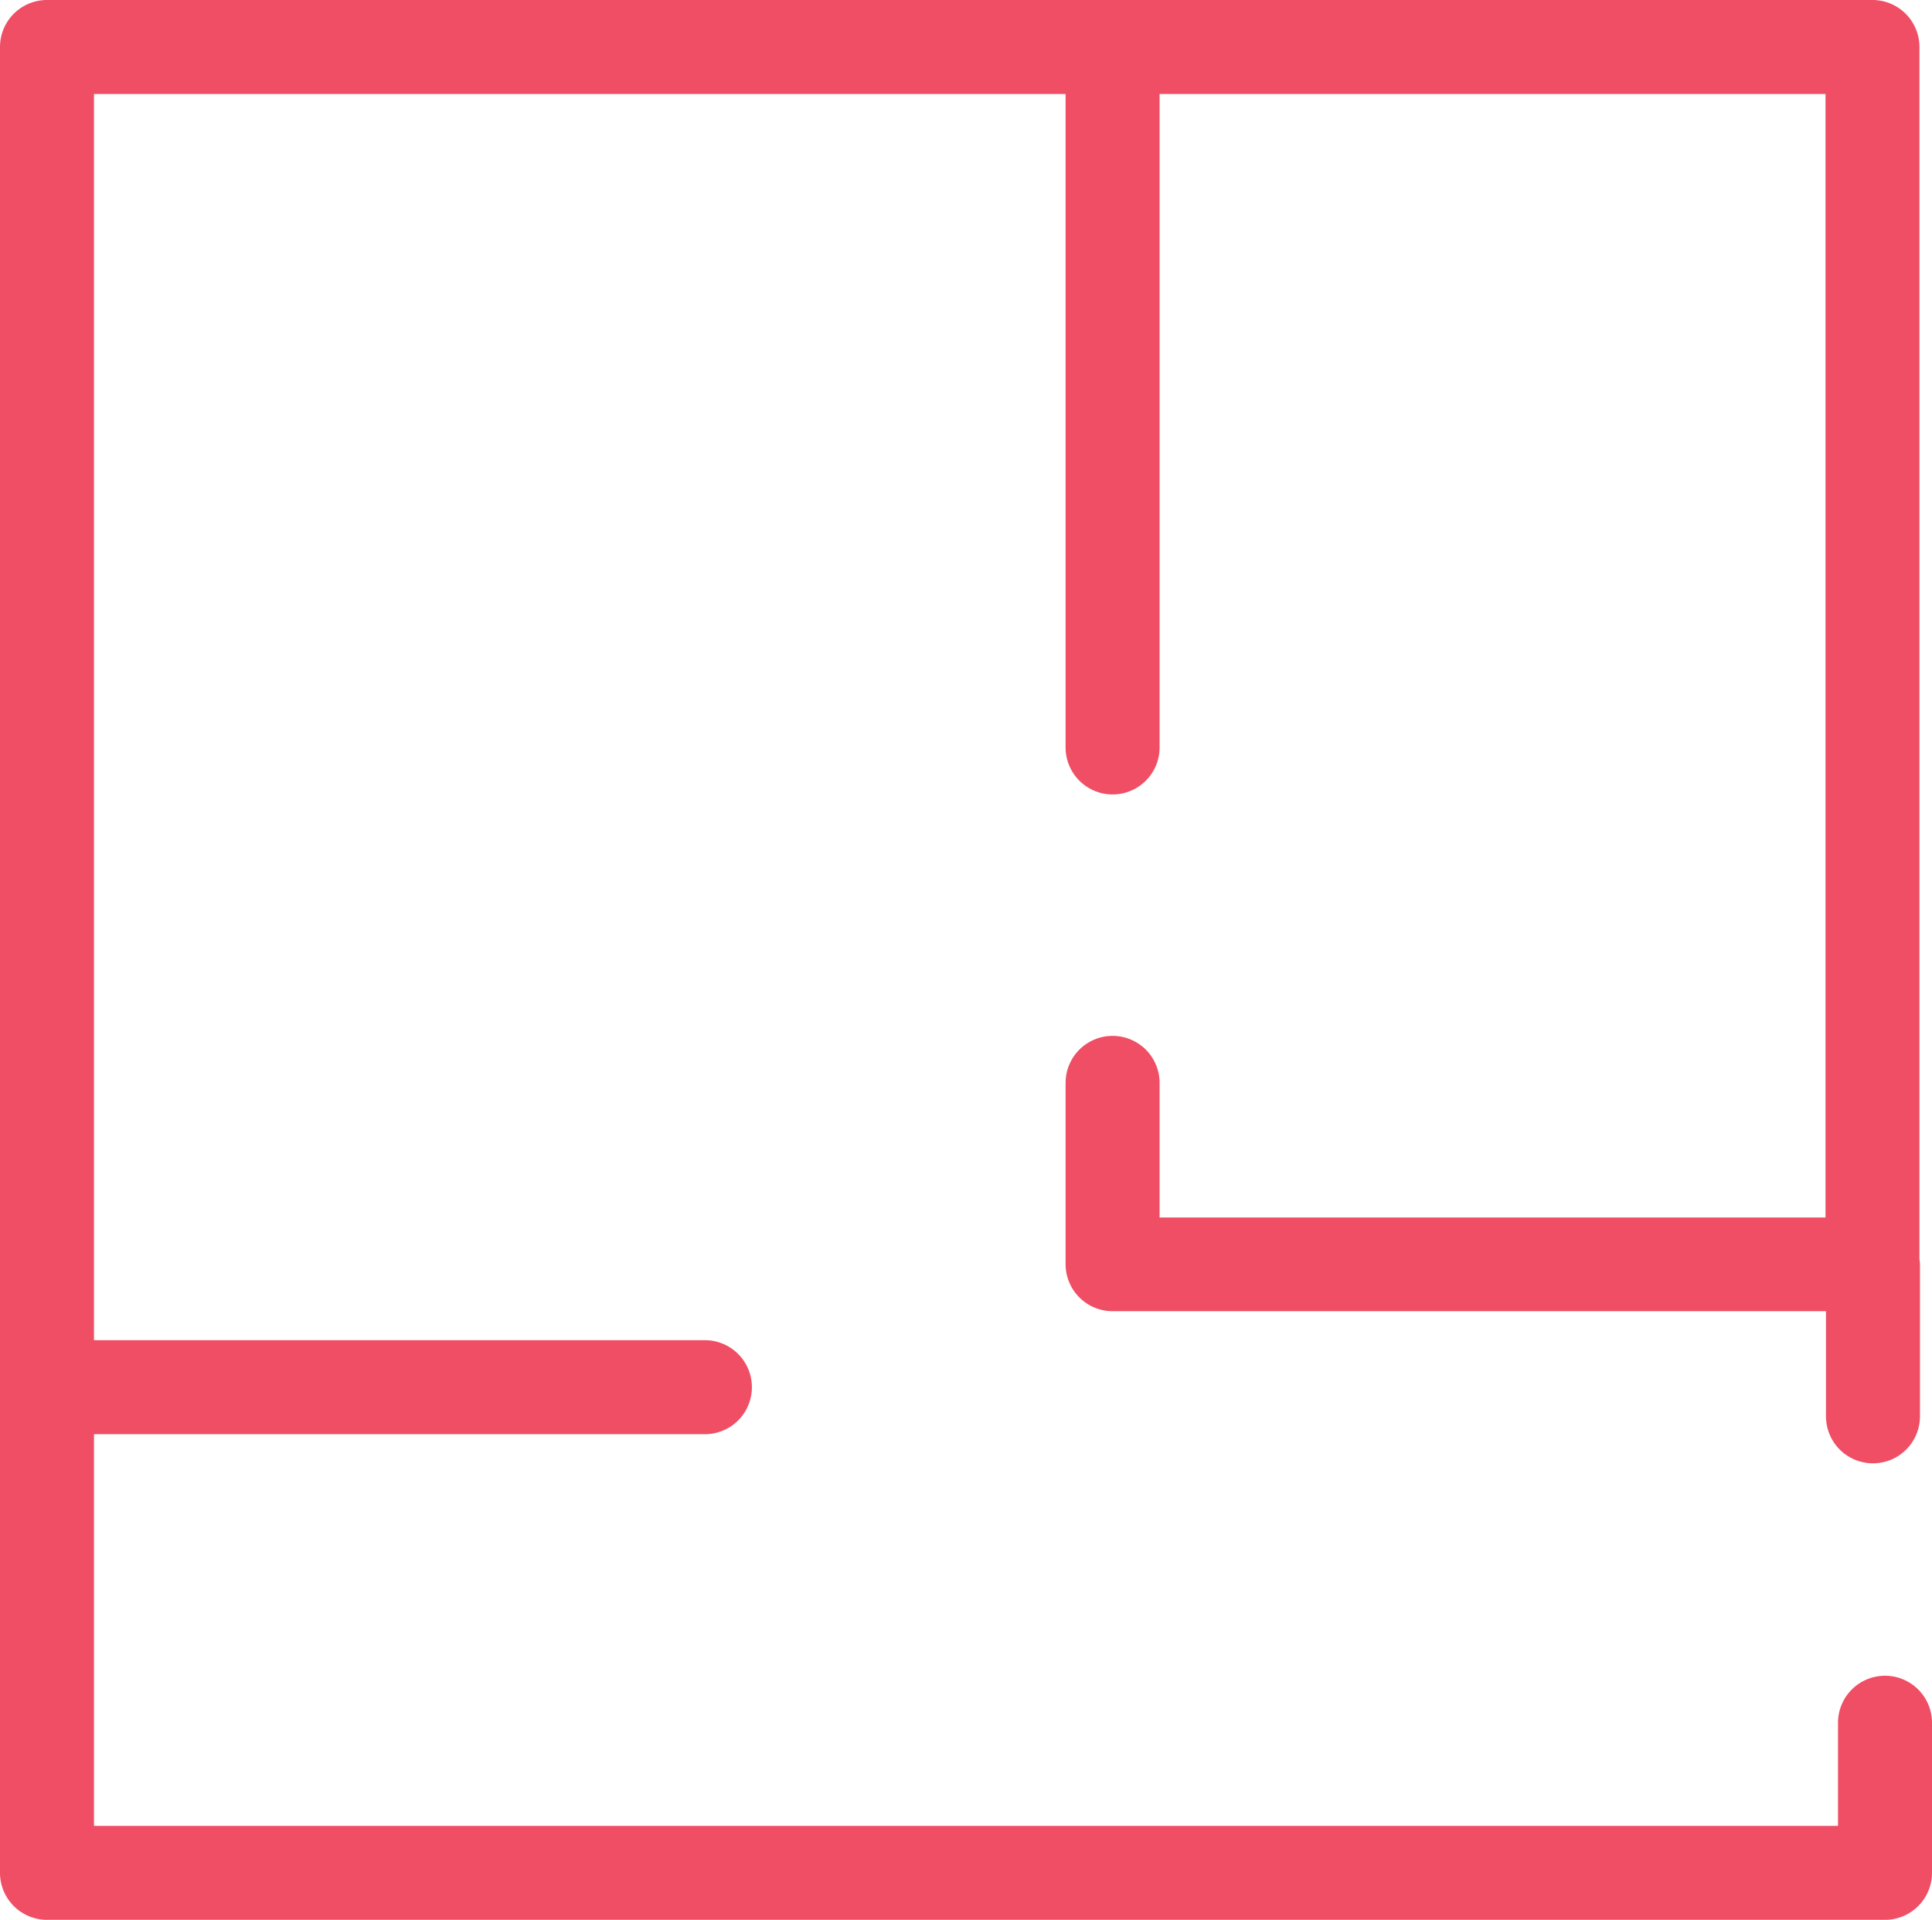 <svg id="Group_4739" data-name="Group 4739" xmlns="http://www.w3.org/2000/svg" xmlns:xlink="http://www.w3.org/1999/xlink" width="33.712" height="33.493" viewBox="0 0 33.712 33.493">
  <defs>
    <clipPath id="clip-path">
      <rect id="Rectangle_2222" data-name="Rectangle 2222" width="33.712" height="33.493" fill="#ef4e64"/>
    </clipPath>
  </defs>
  <g id="Group_4738" data-name="Group 4738" transform="translate(0 0)" clip-path="url(#clip-path)">
    <path id="Path_6765" data-name="Path 6765" d="M32.892,29.236a.82.82,0,0,0-.82.82v1.8H1.64V25.022H12.3a.82.82,0,1,0,0-1.64H1.64V1.641H18.594v11.4a.82.82,0,0,0,1.64,0V1.641H31.854v19.6H20.234V18.893a.82.82,0,1,0-1.64,0v3.163a.82.82,0,0,0,.82.82H31.862v1.834a.82.82,0,1,0,1.64,0V22.056a.793.793,0,0,0-.009-.089V.821a.82.82,0,0,0-.82-.82H.82A.82.82,0,0,0,0,.821V32.674a.82.82,0,0,0,.82.82H32.892a.82.82,0,0,0,.82-.82V30.056a.82.82,0,0,0-.82-.82" transform="translate(0 -0.001)" fill="#ef4e64"/>
  </g>
</svg>
